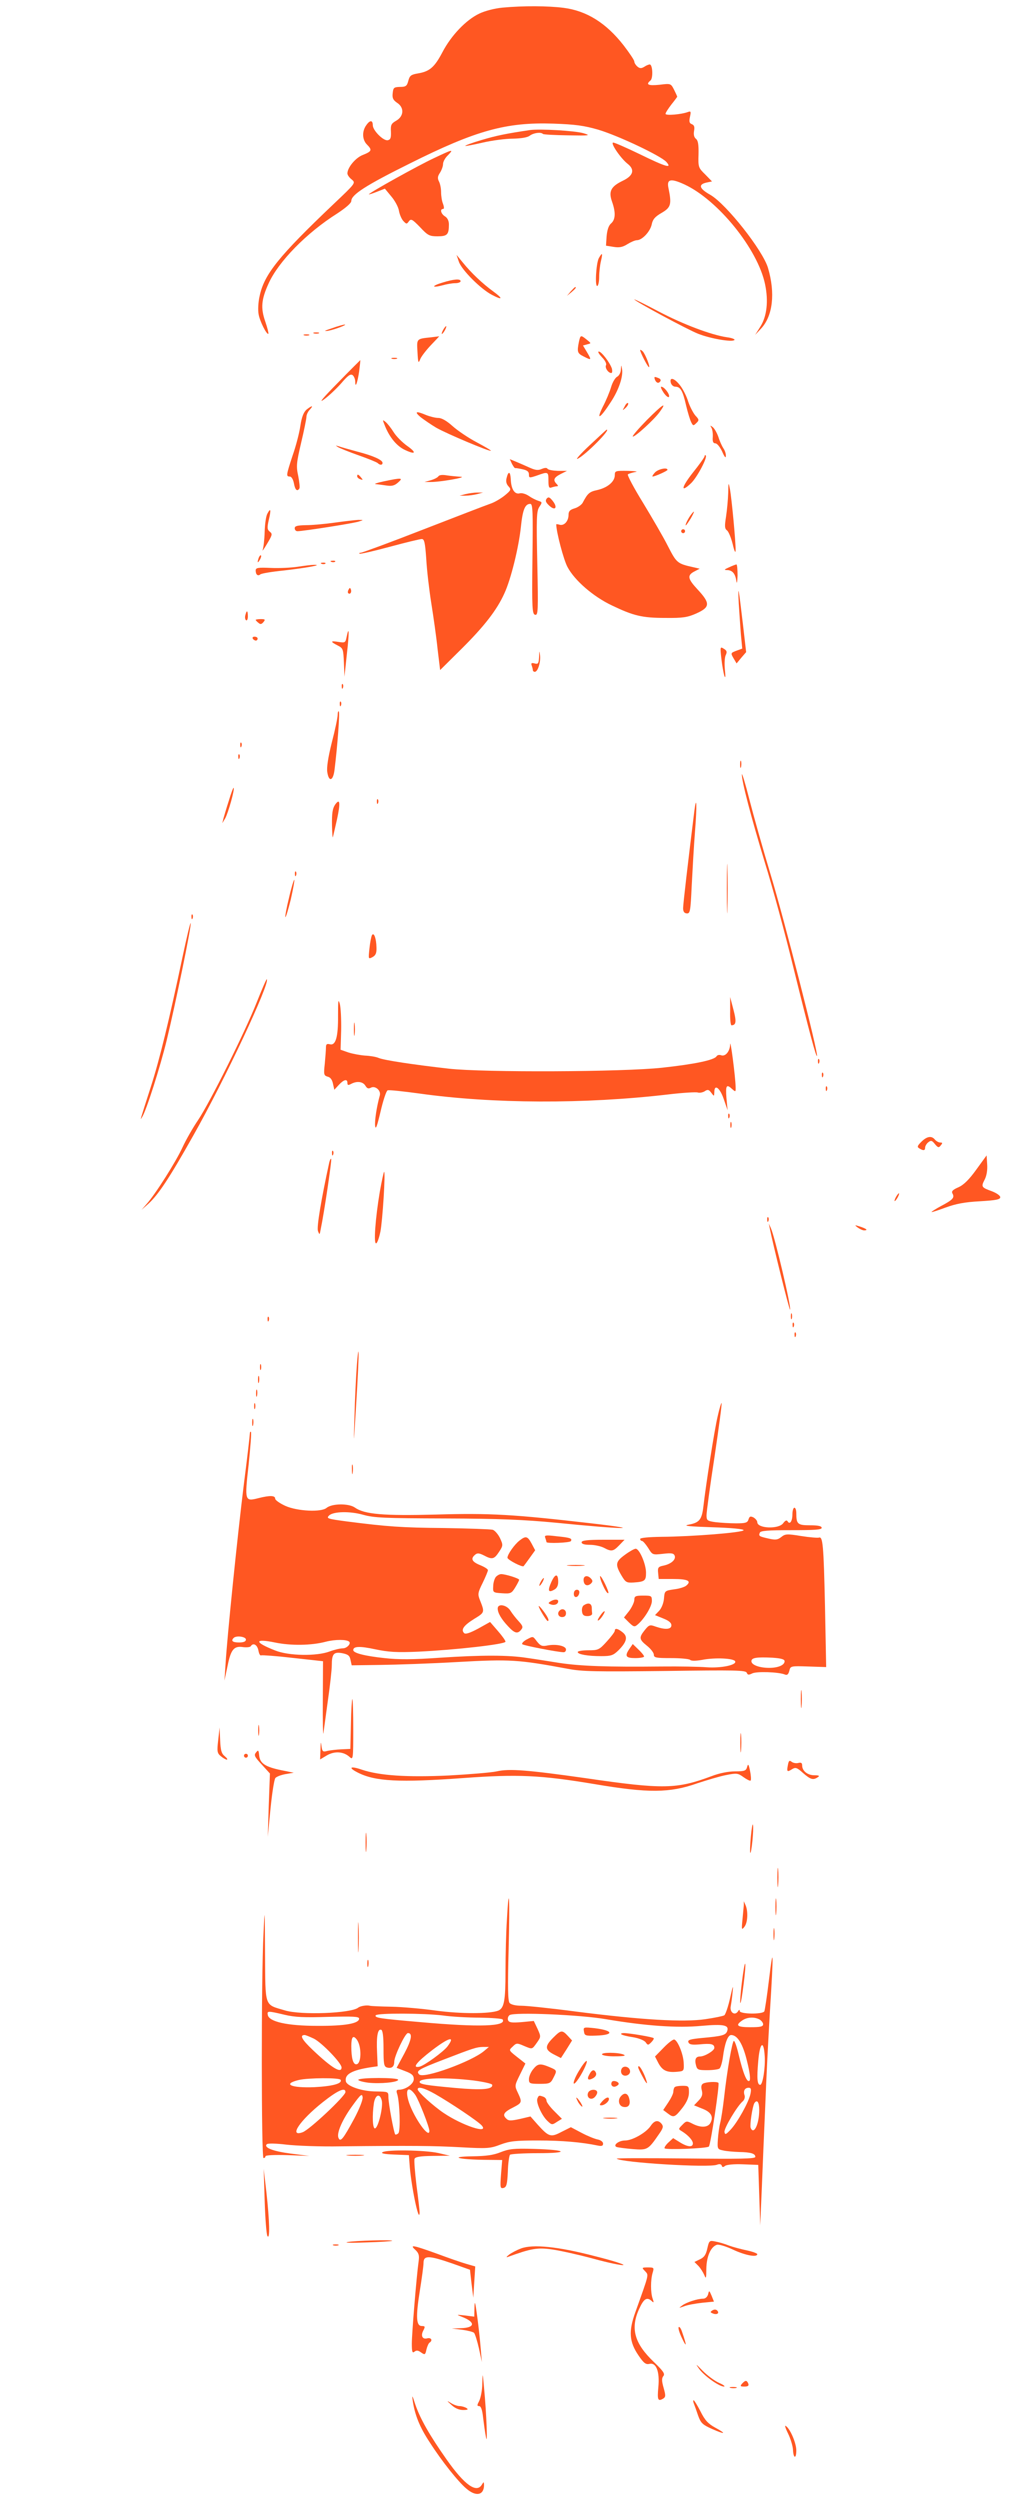 <?xml version="1.0" standalone="no"?>
<!DOCTYPE svg PUBLIC "-//W3C//DTD SVG 20010904//EN"
 "http://www.w3.org/TR/2001/REC-SVG-20010904/DTD/svg10.dtd">
<svg version="1.0" xmlns="http://www.w3.org/2000/svg"
 width="518pt" height="1280pt" viewBox="0 0 518 1280"
 preserveAspectRatio="xMidYMid meet">
<g transform="translate(0,1280) scale(0.1,-0.1)"
fill="#ff5722" stroke="none">
<path d="M2575 12761 c-42 -4 -91 -17 -120 -31 -67 -32 -143 -111 -188 -197
-41 -78 -66 -99 -126 -109 -35 -6 -42 -11 -49 -38 -7 -27 -13 -31 -43 -31 -31
-1 -34 -4 -37 -32 -3 -25 2 -35 22 -49 38 -24 36 -69 -4 -92 -26 -15 -29 -22
-27 -57 1 -31 -2 -40 -16 -43 -22 -5 -77 50 -77 77 0 27 -15 27 -34 -1 -22
-31 -20 -74 4 -98 28 -28 25 -35 -20 -53 -38 -14 -80 -65 -80 -95 0 -8 10 -22
22 -31 21 -18 21 -18 -93 -126 -281 -267 -356 -360 -379 -472 -7 -30 -9 -71
-5 -92 6 -36 42 -107 50 -100 2 3 -5 31 -16 63 -24 69 -20 113 17 194 50 112
195 260 352 359 44 29 72 53 72 64 0 32 74 80 300 192 340 170 494 212 735
204 113 -4 157 -10 230 -31 104 -31 321 -134 349 -165 32 -36 -2 -26 -135 39
-68 33 -130 60 -137 60 -17 0 38 -81 74 -109 38 -30 29 -61 -26 -87 -60 -29
-73 -54 -54 -107 19 -54 18 -91 -5 -111 -13 -11 -20 -34 -23 -66 l-3 -48 38
-6 c29 -5 47 -2 72 14 18 11 39 20 48 20 27 0 68 44 76 80 5 26 16 40 51 60
48 28 52 44 35 127 -10 46 11 51 81 19 172 -79 377 -332 414 -512 18 -86 9
-164 -24 -216 l-27 -43 30 32 c61 65 74 182 36 311 -27 91 -214 327 -295 374
-57 32 -64 53 -21 63 l29 6 -35 36 c-35 34 -36 38 -34 103 1 49 -2 70 -13 79
-10 8 -13 22 -10 40 4 21 1 30 -11 35 -13 5 -15 13 -10 37 6 27 5 31 -9 26
-33 -13 -116 -20 -116 -10 0 6 14 27 30 48 17 21 30 39 30 40 0 1 -7 17 -16
35 -17 33 -17 33 -75 26 -58 -6 -72 1 -46 22 14 12 11 82 -4 82 -5 0 -18 -5
-28 -12 -15 -9 -23 -9 -35 1 -9 8 -16 19 -16 26 0 7 -25 44 -55 83 -89 114
-189 177 -308 192 -79 10 -204 11 -312 1z"/>
<path d="M2715 12134 c-121 -18 -171 -28 -248 -51 -48 -14 -85 -28 -83 -30 2
-2 42 6 90 17 48 11 117 20 154 20 43 1 74 6 86 15 20 15 58 20 68 9 4 -3 61
-6 128 -7 113 -2 119 -1 79 11 -46 13 -222 23 -274 16z"/>
<path d="M2225 11991 c-82 -38 -335 -179 -335 -186 0 -2 18 4 41 13 l41 16 33
-40 c18 -21 36 -54 39 -73 3 -18 13 -42 22 -52 16 -17 18 -18 29 -2 11 14 17
11 57 -30 40 -43 49 -47 90 -47 50 0 58 9 58 61 0 18 -7 33 -20 41 -21 13 -27
38 -10 38 6 0 6 9 0 26 -6 14 -10 41 -10 60 0 20 -5 44 -11 55 -8 16 -7 26 5
44 9 14 16 34 16 45 0 12 11 32 25 45 32 33 25 31 -70 -14z"/>
<path d="M3068 11478 c-14 -27 -21 -151 -7 -142 5 3 9 24 9 47 0 23 4 59 9 80
10 42 7 47 -11 15z"/>
<path d="M2351 11460 c14 -42 113 -141 170 -170 55 -29 58 -20 6 18 -54 39
-114 96 -155 147 l-33 40 12 -35z"/>
<path d="M2267 11353 c-57 -17 -57 -29 0 -14 21 6 50 11 66 11 15 0 27 5 27
10 0 14 -35 11 -93 -7z"/>
<path d="M2924 11308 l-19 -23 23 19 c21 18 27 26 19 26 -2 0 -12 -10 -23 -22z"/>
<path d="M3250 11267 c0 -8 273 -155 327 -176 63 -25 174 -44 186 -32 4 4 -13
11 -38 14 -81 12 -225 66 -352 133 -68 36 -123 63 -123 61z"/>
<path d="M1700 11119 c-37 -12 -44 -16 -20 -13 34 6 105 33 85 32 -5 0 -35 -8
-65 -19z"/>
<path d="M2270 11110 c-6 -11 -8 -20 -6 -20 3 0 10 9 16 20 6 11 8 20 6 20 -3
0 -10 -9 -16 -20z"/>
<path d="M1608 11093 c6 -2 18 -2 25 0 6 3 1 5 -13 5 -14 0 -19 -2 -12 -5z"/>
<path d="M1558 11083 c6 -2 18 -2 25 0 6 3 1 5 -13 5 -14 0 -19 -2 -12 -5z"/>
<path d="M2210 11073 c-77 -8 -75 -6 -71 -75 3 -59 5 -61 15 -35 7 15 32 47
56 72 24 25 42 44 40 43 -3 0 -21 -3 -40 -5z"/>
<path d="M2966 11049 c-10 -51 -8 -58 24 -74 41 -21 42 -20 18 21 l-21 35 22
6 c21 5 21 5 -3 24 -31 25 -32 24 -40 -12z"/>
<path d="M3280 11007 c0 -11 39 -87 45 -87 8 0 -18 65 -31 80 -8 8 -14 11 -14
7z"/>
<path d="M3084 10971 c16 -16 25 -34 21 -41 -7 -12 11 -40 27 -40 5 0 6 10 3
23 -10 30 -53 87 -67 87 -7 0 1 -13 16 -29z"/>
<path d="M2008 10963 c6 -2 18 -2 25 0 6 3 1 5 -13 5 -14 0 -19 -2 -12 -5z"/>
<path d="M1730 10839 c-75 -76 -100 -106 -71 -85 24 17 64 55 89 83 35 41 48
50 59 42 7 -6 13 -21 13 -32 0 -38 11 -9 20 50 4 32 7 58 6 59 0 0 -53 -52
-116 -117z"/>
<path d="M3181 10908 c0 -15 -9 -32 -19 -37 -10 -5 -24 -29 -31 -53 -7 -24
-26 -70 -43 -102 -36 -73 -12 -58 42 26 41 62 64 132 57 169 -4 23 -4 22 -6
-3z"/>
<path d="M3356 10855 c7 -17 20 -20 28 -6 3 5 -1 12 -10 15 -22 9 -24 8 -18
-9z"/>
<path d="M3437 10840 c3 -11 13 -20 23 -20 26 0 38 -20 55 -95 9 -38 21 -77
27 -88 9 -18 11 -18 26 -3 15 14 14 18 -5 38 -11 13 -28 45 -37 72 -8 27 -27
64 -41 82 -29 38 -56 46 -48 14z"/>
<path d="M3401 10788 c13 -18 25 -26 27 -19 4 13 -25 51 -40 51 -5 0 1 -14 13
-32z"/>
<path d="M3200 10718 c-12 -22 -12 -22 6 -6 10 10 15 20 12 24 -4 3 -12 -5
-18 -18z"/>
<path d="M3315 10650 c-43 -44 -76 -82 -73 -85 7 -7 111 87 139 127 39 54 14
38 -66 -42z"/>
<path d="M1571 10703 c-15 -13 -25 -37 -32 -83 -5 -36 -23 -105 -40 -153 -33
-101 -34 -107 -14 -107 8 0 17 -14 21 -35 6 -34 17 -44 28 -26 3 4 0 33 -6 64
-11 50 -9 67 15 170 15 63 27 123 27 132 0 10 7 27 17 37 21 23 12 23 -16 1z"/>
<path d="M2155 10664 c17 -13 53 -38 80 -54 52 -30 275 -124 280 -118 2 2 -31
21 -72 43 -42 22 -97 59 -124 83 -30 27 -56 42 -73 42 -15 0 -43 7 -63 15 -52
22 -62 18 -28 -11z"/>
<path d="M1974 10615 c24 -57 60 -100 101 -119 55 -26 61 -14 11 21 -25 18
-56 49 -69 70 -13 21 -32 45 -42 53 -16 13 -16 12 -1 -25z"/>
<path d="M3645 10610 c5 -8 8 -29 7 -47 -2 -24 2 -33 13 -33 9 0 24 -19 35
-42 12 -28 19 -36 19 -23 1 11 -5 29 -13 40 -7 11 -19 37 -25 57 -7 20 -19 42
-28 50 -14 11 -16 11 -8 -2z"/>
<path d="M3020 10519 c-47 -44 -74 -75 -60 -68 41 20 172 152 148 149 -2 -1
-41 -37 -88 -81z"/>
<path d="M1731 10511 c10 -6 57 -25 105 -42 49 -17 93 -35 99 -40 12 -12 25
-11 25 1 0 15 -49 37 -131 58 -41 11 -83 23 -94 27 -17 5 -17 5 -4 -4z"/>
<path d="M3610 10464 c0 -5 -27 -43 -60 -84 -59 -75 -65 -107 -9 -54 31 30 85
132 75 142 -3 3 -6 1 -6 -4z"/>
<path d="M2623 10425 c7 -13 14 -23 17 -22 3 1 20 -2 38 -6 23 -5 32 -12 32
-26 0 -19 2 -19 41 -6 58 21 59 20 59 -26 0 -33 3 -40 16 -35 9 3 21 6 27 6 8
0 7 4 -1 12 -20 20 -14 33 21 51 l32 16 -47 0 c-26 1 -49 5 -53 11 -4 6 -14 5
-29 -1 -17 -8 -32 -7 -59 5 -20 9 -52 23 -71 31 l-34 14 11 -24z"/>
<path d="M3355 10380 c-10 -11 -15 -20 -11 -20 12 0 76 29 76 34 0 15 -49 4
-65 -14z"/>
<path d="M3150 10367 c0 -33 -37 -64 -89 -76 -42 -9 -50 -17 -76 -66 -6 -10
-24 -23 -41 -28 -24 -7 -31 -15 -31 -33 0 -32 -22 -57 -45 -51 -10 3 -18 4
-18 2 0 -38 38 -183 58 -219 37 -69 132 -151 227 -196 111 -53 154 -64 275
-64 89 -1 113 3 158 23 71 32 72 52 6 123 -51 55 -54 72 -16 92 l27 14 -30 7
c-86 19 -88 22 -133 109 -23 46 -81 145 -127 221 -47 76 -82 142 -78 146 5 4
22 9 38 12 17 2 0 5 -37 6 -65 1 -68 0 -68 -22z"/>
<path d="M2596 10354 c-5 -18 -2 -32 9 -44 15 -16 14 -20 -19 -47 -20 -16 -52
-35 -73 -42 -21 -7 -176 -67 -344 -132 -169 -66 -313 -119 -320 -119 -7 0 -10
-2 -7 -5 3 -3 72 13 154 35 81 22 156 40 165 40 13 0 17 -17 23 -102 3 -57 15
-159 26 -228 11 -69 26 -174 32 -233 l13 -108 109 108 c118 117 182 200 220
284 34 73 74 237 85 342 9 87 21 117 48 117 13 0 14 -39 11 -282 -3 -256 -1
-283 14 -286 15 -3 16 19 11 262 -5 234 -4 268 10 290 16 24 16 25 -6 32 -12
4 -34 15 -48 25 -15 10 -35 16 -46 13 -26 -7 -44 21 -46 72 -2 40 -12 44 -21
8z"/>
<path d="M1830 10361 c0 -5 7 -12 16 -15 14 -5 15 -4 4 9 -14 17 -20 19 -20 6z"/>
<path d="M2246 10361 c-4 -6 -21 -15 -39 -20 l-32 -9 30 0 c48 -1 195 25 155
27 -19 1 -51 4 -71 7 -22 4 -39 2 -43 -5z"/>
<path d="M1965 10335 c-33 -7 -51 -13 -40 -14 11 -1 36 -4 55 -7 27 -4 41 -1
59 15 29 25 20 26 -74 6z"/>
<path d="M3731 10275 c-1 -33 -6 -87 -11 -120 -8 -50 -7 -62 5 -71 8 -6 21
-38 29 -70 9 -39 15 -49 15 -31 1 40 -20 264 -29 312 -7 38 -8 38 -9 -20z"/>
<path d="M2385 10270 l-30 -8 30 0 c17 0 44 4 60 8 l30 8 -30 0 c-16 0 -43 -4
-60 -8z"/>
<path d="M2801 10247 c-8 -11 -5 -19 13 -36 31 -29 45 -10 18 24 -16 20 -22
22 -31 12z"/>
<path d="M1370 10170 c-7 -12 -13 -54 -14 -94 -1 -39 -6 -80 -10 -91 -4 -11 6
3 22 30 27 45 29 51 15 62 -14 11 -15 20 -6 60 13 54 10 65 -7 33z"/>
<path d="M3543 10168 c-15 -18 -35 -58 -29 -58 2 0 13 16 25 35 20 35 22 46 4
23z"/>
<path d="M1715 10124 c-49 -7 -116 -13 -147 -13 -45 -1 -58 -4 -58 -16 0 -8 6
-15 14 -15 29 0 292 41 316 50 24 8 24 8 -5 8 -16 -1 -70 -7 -120 -14z"/>
<path d="M3490 10080 c0 -5 5 -10 10 -10 6 0 10 5 10 10 0 6 -4 10 -10 10 -5
0 -10 -4 -10 -10z"/>
<path d="M1326 9945 c-9 -26 -7 -32 5 -12 6 10 9 21 6 23 -2 3 -7 -2 -11 -11z"/>
<path d="M1698 9923 c7 -3 16 -2 19 1 4 3 -2 6 -13 5 -11 0 -14 -3 -6 -6z"/>
<path d="M1648 9913 c7 -3 16 -2 19 1 4 3 -2 6 -13 5 -11 0 -14 -3 -6 -6z"/>
<path d="M1525 9898 c-33 -5 -95 -8 -137 -6 -66 3 -78 1 -78 -13 0 -21 11 -31
24 -20 6 5 61 14 121 20 113 13 203 29 155 29 -14 0 -52 -5 -85 -10z"/>
<path d="M3735 9895 c-25 -11 -27 -14 -9 -14 27 -1 41 -18 47 -56 2 -18 5 -6
6 28 0 31 -2 57 -6 57 -5 -1 -21 -7 -38 -15z"/>
<path d="M1786 9781 c-4 -7 -5 -15 -2 -18 9 -9 19 4 14 18 -4 11 -6 11 -12 0z"/>
<path d="M3785 9710 c3 -47 8 -118 11 -158 l7 -73 -30 -11 c-29 -11 -30 -12
-15 -38 l16 -27 24 29 25 29 -17 147 c-22 187 -26 208 -21 102z"/>
<path d="M1257 9650 c-3 -11 -1 -23 4 -26 5 -3 9 6 9 20 0 31 -6 34 -13 6z"/>
<path d="M1310 9626 c0 -2 6 -9 14 -15 10 -9 16 -8 26 4 11 13 8 15 -14 15
-14 0 -26 -2 -26 -4z"/>
<path d="M1776 9539 c-6 -30 -8 -31 -41 -26 -43 7 -44 2 -5 -18 28 -14 29 -19
32 -88 l3 -72 12 114 c13 112 12 153 -1 90z"/>
<path d="M1295 9530 c3 -5 10 -10 16 -10 5 0 9 5 9 10 0 6 -7 10 -16 10 -8 0
-12 -4 -9 -10z"/>
<path d="M3696 9428 c4 -35 11 -74 15 -88 6 -16 7 -5 3 32 -3 31 -1 65 5 75 7
15 5 22 -10 31 -19 12 -20 11 -13 -50z"/>
<path d="M2762 9436 c-2 -34 -5 -38 -23 -33 -15 4 -19 2 -15 -10 3 -8 6 -19 6
-24 0 -5 5 -9 10 -9 16 0 31 50 27 84 -3 27 -4 26 -5 -8z"/>
<path d="M1751 9284 c0 -11 3 -14 6 -6 3 7 2 16 -1 19 -3 4 -6 -2 -5 -13z"/>
<path d="M1741 9194 c0 -11 3 -14 6 -6 3 7 2 16 -1 19 -3 4 -6 -2 -5 -13z"/>
<path d="M1730 9139 c0 -13 -13 -76 -30 -141 -19 -76 -27 -129 -23 -152 8 -52
30 -45 37 12 15 120 28 294 22 299 -3 4 -6 -5 -6 -18z"/>
<path d="M1231 8984 c0 -11 3 -14 6 -6 3 7 2 16 -1 19 -3 4 -6 -2 -5 -13z"/>
<path d="M1221 8924 c0 -11 3 -14 6 -6 3 7 2 16 -1 19 -3 4 -6 -2 -5 -13z"/>
<path d="M3792 8885 c0 -16 2 -22 5 -12 2 9 2 23 0 30 -3 6 -5 -1 -5 -18z"/>
<path d="M3801 8835 c-1 -35 47 -218 118 -452 39 -125 104 -365 145 -533 86
-348 117 -462 122 -457 9 8 -169 703 -237 927 -39 129 -88 303 -109 385 -21
83 -39 141 -39 130z"/>
<path d="M1173 8702 c-12 -37 -24 -78 -28 -92 l-6 -25 15 25 c15 27 50 150 43
156 -2 2 -13 -27 -24 -64z"/>
<path d="M1931 8694 c0 -11 3 -14 6 -6 3 7 2 16 -1 19 -3 4 -6 -2 -5 -13z"/>
<path d="M1717 8680 c-13 -19 -17 -44 -16 -105 1 -44 3 -71 5 -60 3 11 12 52
21 91 18 84 15 109 -10 74z"/>
<path d="M3557 8643 c-31 -250 -57 -472 -57 -493 0 -18 6 -26 19 -27 17 -1 19
11 25 140 4 78 11 204 17 280 11 135 8 196 -4 100z"/>
<path d="M3724 8250 c0 -113 2 -159 3 -102 2 56 2 148 0 205 -1 56 -3 10 -3
-103z"/>
<path d="M1511 8324 c0 -11 3 -14 6 -6 3 7 2 16 -1 19 -3 4 -6 -2 -5 -13z"/>
<path d="M1481 8204 c-13 -52 -21 -97 -19 -100 3 -2 15 39 28 91 12 53 20 98
18 100 -2 3 -15 -38 -27 -91z"/>
<path d="M981 8104 c0 -11 3 -14 6 -6 3 7 2 16 -1 19 -3 4 -6 -2 -5 -13z"/>
<path d="M936 7904 c-70 -331 -118 -528 -163 -668 -60 -187 -56 -174 -45 -156
21 31 93 257 126 393 44 181 128 587 123 600 -2 6 -20 -71 -41 -169z"/>
<path d="M1906 8012 c-4 -7 -10 -38 -13 -68 -6 -55 -6 -56 15 -45 17 9 22 21
21 49 -1 47 -13 80 -23 64z"/>
<path d="M1315 7667 c-60 -152 -238 -509 -300 -602 -26 -38 -62 -101 -80 -140
-34 -74 -139 -240 -184 -290 l-26 -30 34 30 c52 47 109 133 231 350 162 286
395 783 377 801 -2 2 -25 -51 -52 -119z"/>
<path d="M1732 7600 c1 -110 -12 -155 -42 -147 -16 4 -20 0 -20 -17 0 -13 -3
-50 -6 -83 -6 -55 -5 -60 15 -66 14 -3 23 -16 27 -36 l7 -31 23 25 c26 28 44
32 44 10 0 -12 4 -13 19 -5 30 16 60 12 73 -9 9 -15 16 -17 29 -10 22 11 52
-15 45 -40 -16 -57 -27 -130 -24 -156 3 -22 10 -2 28 74 13 56 29 105 36 108
7 3 80 -5 161 -16 376 -53 848 -55 1276 -5 75 9 144 13 152 10 9 -3 25 0 35 6
16 11 22 9 34 -7 15 -20 15 -20 16 3 0 43 28 23 48 -35 l20 -58 -6 63 c-5 65
0 73 30 45 17 -15 18 -15 17 13 -1 51 -27 250 -28 217 -1 -37 -25 -65 -47 -56
-9 3 -19 1 -23 -6 -12 -19 -112 -40 -278 -58 -201 -22 -913 -25 -1093 -5 -177
20 -332 43 -360 55 -14 6 -45 11 -70 12 -25 2 -63 9 -85 16 l-40 14 3 100 c1
55 -2 116 -7 135 -8 28 -9 16 -9 -60z"/>
<path d="M3741 7623 c-1 -40 2 -73 7 -73 24 1 26 19 10 80 l-17 65 0 -72z"/>
<path d="M1813 7530 c0 -30 2 -43 4 -27 2 15 2 39 0 55 -2 15 -4 2 -4 -28z"/>
<path d="M4191 7364 c0 -11 3 -14 6 -6 3 7 2 16 -1 19 -3 4 -6 -2 -5 -13z"/>
<path d="M4211 7294 c0 -11 3 -14 6 -6 3 7 2 16 -1 19 -3 4 -6 -2 -5 -13z"/>
<path d="M4231 7224 c0 -11 3 -14 6 -6 3 7 2 16 -1 19 -3 4 -6 -2 -5 -13z"/>
<path d="M3731 7084 c0 -11 3 -14 6 -6 3 7 2 16 -1 19 -3 4 -6 -2 -5 -13z"/>
<path d="M3742 7040 c0 -14 2 -19 5 -12 2 6 2 18 0 25 -3 6 -5 1 -5 -13z"/>
<path d="M4720 6953 c-20 -20 -22 -26 -10 -33 21 -13 30 -12 30 4 0 7 7 20 16
27 14 11 19 10 34 -9 16 -19 20 -20 30 -7 10 12 10 15 -3 15 -8 0 -20 7 -27
15 -17 21 -41 17 -70 -12z"/>
<path d="M1701 6894 c0 -11 3 -14 6 -6 3 7 2 16 -1 19 -3 4 -6 -2 -5 -13z"/>
<path d="M5002 6811 c-36 -50 -64 -78 -91 -90 -30 -13 -37 -21 -31 -32 12 -21
3 -32 -58 -64 -28 -15 -51 -30 -49 -31 1 -2 34 9 72 23 52 19 98 28 175 32 83
5 105 9 105 21 0 8 -19 21 -42 30 -55 20 -57 23 -38 60 10 19 15 49 13 77 l-3
47 -53 -73z"/>
<path d="M1687 6848 c-41 -188 -65 -331 -58 -351 8 -21 9 -21 14 8 18 85 58
357 54 361 -2 3 -7 -5 -10 -18z"/>
<path d="M1946 6698 c-23 -137 -33 -273 -18 -264 6 3 15 30 21 59 11 55 27
307 19 307 -2 0 -12 -46 -22 -102z"/>
<path d="M4590 6670 c-6 -11 -8 -20 -6 -20 3 0 10 9 16 20 6 11 8 20 6 20 -3
0 -10 -9 -16 -20z"/>
<path d="M3931 6554 c0 -11 3 -14 6 -6 3 7 2 16 -1 19 -3 4 -6 -2 -5 -13z"/>
<path d="M3944 6510 c17 -84 100 -419 104 -416 8 8 -77 369 -98 417 l-11 24 5
-25z"/>
<path d="M4394 6515 c11 -8 26 -15 33 -15 22 0 14 8 -19 19 -30 10 -31 9 -14
-4z"/>
<path d="M4052 6060 c0 -14 2 -19 5 -12 2 6 2 18 0 25 -3 6 -5 1 -5 -13z"/>
<path d="M1371 6044 c0 -11 3 -14 6 -6 3 7 2 16 -1 19 -3 4 -6 -2 -5 -13z"/>
<path d="M4061 6014 c0 -11 3 -14 6 -6 3 7 2 16 -1 19 -3 4 -6 -2 -5 -13z"/>
<path d="M4071 5964 c0 -11 3 -14 6 -6 3 7 2 16 -1 19 -3 4 -6 -2 -5 -13z"/>
<path d="M1828 5805 c-4 -55 -10 -174 -12 -265 -5 -152 -4 -147 9 70 8 129 14
249 12 265 -1 17 -5 -15 -9 -70z"/>
<path d="M1332 5800 c0 -14 2 -19 5 -12 2 6 2 18 0 25 -3 6 -5 1 -5 -13z"/>
<path d="M1322 5735 c0 -16 2 -22 5 -12 2 9 2 23 0 30 -3 6 -5 -1 -5 -18z"/>
<path d="M1312 5665 c0 -16 2 -22 5 -12 2 9 2 23 0 30 -3 6 -5 -1 -5 -18z"/>
<path d="M1302 5600 c0 -14 2 -19 5 -12 2 6 2 18 0 25 -3 6 -5 1 -5 -13z"/>
<path d="M3677 5548 c-17 -72 -60 -348 -73 -461 -8 -69 -21 -84 -77 -94 -30
-6 5 -9 121 -13 98 -3 162 -9 162 -15 0 -12 -264 -33 -422 -34 -65 -1 -108 -5
-108 -11 0 -5 4 -10 9 -10 5 0 19 -16 32 -36 22 -36 22 -36 76 -30 44 5 55 3
60 -10 7 -20 -19 -43 -60 -51 -24 -5 -28 -10 -25 -37 l3 -31 74 0 c75 0 96
-10 67 -34 -8 -7 -36 -16 -63 -19 -47 -7 -48 -8 -51 -47 -2 -23 -12 -49 -25
-63 l-21 -22 42 -17 c28 -11 42 -22 42 -35 0 -21 -30 -24 -80 -7 -30 11 -34
10 -56 -17 -31 -39 -30 -48 11 -81 19 -15 35 -36 35 -45 0 -16 11 -18 88 -18
48 0 92 -4 98 -9 5 -6 29 -6 62 0 67 13 164 8 169 -8 7 -19 -73 -35 -146 -30
-36 3 -140 5 -231 4 -277 -3 -415 2 -522 18 -57 9 -132 21 -168 26 -96 15
-231 15 -445 1 -141 -10 -214 -10 -285 -2 -103 11 -160 26 -160 41 0 20 34 21
113 4 67 -14 108 -17 222 -12 189 9 445 38 445 51 0 6 -18 31 -40 56 l-39 45
-61 -34 c-43 -23 -65 -30 -72 -23 -18 18 -1 40 52 73 54 33 54 33 29 96 -12
30 -11 38 14 88 15 31 27 60 27 65 0 6 -18 17 -40 26 -42 17 -50 33 -26 53 11
10 21 9 45 -3 43 -23 53 -20 78 18 21 32 21 35 5 70 -9 19 -26 39 -37 43 -11
3 -123 7 -250 9 -218 2 -290 7 -500 34 -97 13 -104 15 -89 30 21 21 107 23
174 4 57 -16 110 -18 420 -19 280 -1 400 -6 570 -22 349 -35 466 -36 180 -3
-398 46 -519 53 -795 45 -270 -7 -368 1 -417 36 -32 22 -117 21 -145 -2 -27
-23 -149 -17 -210 10 -29 13 -53 30 -53 37 0 17 -26 18 -86 3 -70 -18 -71 -15
-50 172 9 89 15 163 12 167 -3 3 -6 -1 -6 -9 0 -8 -13 -122 -30 -254 -34 -274
-86 -786 -94 -920 l-6 -90 16 75 c17 85 33 104 81 96 18 -2 35 0 38 5 12 19
33 8 39 -22 3 -17 9 -28 14 -25 4 2 77 -3 162 -13 l155 -17 -1 -200 c-1 -109
1 -185 3 -169 2 17 13 92 23 168 11 76 20 157 20 180 0 59 10 70 54 62 30 -6
38 -13 42 -35 l6 -27 146 2 c81 1 260 7 398 15 268 15 311 12 564 -35 72 -14
146 -15 498 -11 360 5 413 4 418 -9 5 -12 10 -12 27 -4 20 12 137 8 168 -5 12
-5 18 0 23 18 6 26 7 26 98 23 l91 -3 -6 310 c-7 316 -11 360 -31 353 -6 -2
-47 1 -91 8 -73 12 -82 11 -102 -5 -19 -15 -30 -16 -65 -8 -49 11 -52 13 -45
30 3 10 41 13 161 13 120 0 156 2 156 12 0 9 -18 13 -59 13 -64 0 -71 6 -71
61 0 16 -4 29 -10 29 -5 0 -10 -15 -10 -34 0 -36 -14 -55 -25 -35 -5 7 -12 3
-22 -10 -22 -32 -133 -28 -133 5 0 7 -9 18 -19 24 -16 8 -21 6 -26 -10 -5 -17
-15 -20 -64 -20 -32 0 -79 3 -105 6 -43 6 -46 9 -46 36 0 16 18 150 41 299 22
149 39 273 36 275 -2 2 -11 -28 -20 -68z m-2417 -1143 c0 -10 -11 -15 -35 -15
-33 0 -43 8 -28 23 13 14 63 7 63 -8z m529 -11 c11 -10 -12 -34 -32 -34 -14 0
-44 -7 -68 -16 -66 -25 -209 -23 -279 5 -108 42 -109 63 -2 41 81 -17 187 -16
262 4 47 12 106 12 119 0z m2231 -100 c0 -20 -33 -34 -79 -34 -50 0 -91 15
-91 34 0 18 26 22 108 18 44 -3 62 -8 62 -18z"/>
<path d="M1292 5515 c0 -16 2 -22 5 -12 2 9 2 23 0 30 -3 6 -5 -1 -5 -18z"/>
<path d="M1803 5275 c0 -22 2 -30 4 -17 2 12 2 30 0 40 -3 9 -5 -1 -4 -23z"/>
<path d="M2794 4925 c3 -9 6 -19 6 -21 0 -8 119 -4 125 5 8 14 -3 18 -74 25
-57 7 -63 5 -57 -9z"/>
<path d="M2662 4912 c-26 -20 -62 -71 -62 -88 0 -11 78 -51 83 -43 2 2 16 21
31 42 l28 39 -18 34 c-21 39 -30 41 -62 16z"/>
<path d="M2980 4903 c0 -9 15 -13 43 -13 23 0 55 -7 71 -15 39 -21 48 -19 79
13 l27 28 -110 0 c-83 0 -110 -4 -110 -13z"/>
<path d="M3202 4839 c-48 -35 -51 -49 -19 -104 22 -37 26 -40 63 -38 58 4 64
9 64 50 0 45 -34 123 -53 123 -7 0 -32 -14 -55 -31z"/>
<path d="M2913 4783 c20 -2 54 -2 75 0 20 2 3 4 -38 4 -41 0 -58 -2 -37 -4z"/>
<path d="M2540 4725 c-6 -8 -13 -29 -13 -47 -2 -32 -1 -33 45 -36 44 -3 49 -1
68 30 11 18 20 36 20 39 0 7 -70 29 -92 29 -9 0 -21 -7 -28 -15z"/>
<path d="M2825 4700 c-20 -45 -16 -57 14 -40 14 7 21 21 21 40 0 44 -15 44
-35 0z"/>
<path d="M2990 4711 c0 -26 17 -36 36 -21 11 10 12 16 3 26 -17 20 -39 17 -39
-5z"/>
<path d="M3080 4704 c16 -40 31 -66 37 -61 5 5 -34 87 -42 87 -2 0 0 -12 5
-26z"/>
<path d="M2770 4700 c-6 -11 -8 -20 -6 -20 3 0 10 9 16 20 6 11 8 20 6 20 -3
0 -10 -9 -16 -20z"/>
<path d="M2940 4639 c0 -24 23 -21 28 4 2 10 -3 17 -12 17 -10 0 -16 -9 -16
-21z"/>
<path d="M3250 4608 c0 -11 -12 -37 -26 -56 l-27 -34 26 -26 c23 -22 28 -24
43 -11 34 28 74 93 74 121 0 27 -2 28 -45 28 -39 0 -45 -3 -45 -22z"/>
<path d="M2820 4600 c-12 -8 -12 -10 2 -15 19 -7 38 1 38 16 0 12 -21 11 -40
-1z"/>
<path d="M2992 4581 c-8 -4 -12 -19 -10 -32 2 -18 9 -24 28 -24 14 0 25 6 24
13 -1 6 -2 21 -2 32 -2 21 -18 25 -40 11z"/>
<path d="M2550 4564 c0 -23 19 -55 53 -91 34 -37 49 -40 67 -18 11 13 9 20
-12 43 -14 15 -33 39 -43 55 -19 30 -65 38 -65 11z"/>
<path d="M2760 4576 c0 -10 40 -76 46 -76 10 0 2 19 -21 50 -14 19 -25 30 -25
26z"/>
<path d="M2867 4553 c-14 -13 -6 -33 13 -33 13 0 20 7 20 20 0 19 -20 27 -33
13z"/>
<path d="M3083 4538 c-20 -26 -26 -41 -15 -34 12 7 36 46 29 46 -3 0 -9 -6
-14 -12z"/>
<path d="M3150 4450 c0 -6 -19 -31 -41 -55 -39 -43 -44 -45 -95 -45 -30 0 -54
-4 -54 -9 0 -12 52 -21 120 -21 52 0 62 4 89 30 43 43 49 70 21 92 -25 20 -40
23 -40 8z"/>
<path d="M2696 4404 c-15 -9 -24 -19 -20 -23 8 -7 184 -41 212 -41 7 0 12 6
12 14 0 18 -48 29 -93 21 -29 -6 -37 -3 -55 19 -23 30 -19 29 -56 10z"/>
<path d="M3226 4359 c-27 -39 -20 -49 29 -49 25 0 45 4 45 8 0 5 -13 21 -29
36 l-29 28 -16 -23z"/>
<path d="M4103 4100 c0 -41 2 -58 4 -37 2 20 2 54 0 75 -2 20 -4 3 -4 -38z"/>
<path d="M1798 3973 l-3 -128 -45 -2 c-25 -1 -57 -5 -72 -8 -24 -7 -27 -4 -31
26 -3 25 -4 20 -5 -18 l-2 -52 35 21 c40 23 86 20 117 -9 17 -15 18 -10 18
140 0 87 -2 157 -5 157 -2 0 -6 -57 -7 -127z"/>
<path d="M1323 3940 c0 -25 2 -35 4 -22 2 12 2 32 0 45 -2 12 -4 2 -4 -23z"/>
<path d="M1118 3890 c-7 -58 -5 -67 13 -82 12 -10 26 -18 31 -18 6 0 1 8 -11
18 -16 13 -21 30 -23 82 l-3 65 -7 -65z"/>
<path d="M3793 3875 c0 -44 2 -61 4 -37 2 23 2 59 0 80 -2 20 -4 1 -4 -43z"/>
<path d="M1312 3827 c-12 -14 -8 -22 29 -62 l42 -46 -6 -162 -5 -162 14 144
c8 80 19 150 25 157 6 7 29 16 52 20 l42 7 -64 13 c-82 17 -109 35 -113 75 -3
29 -5 30 -16 16z"/>
<path d="M1250 3810 c0 -5 5 -10 10 -10 6 0 10 5 10 10 0 6 -4 10 -10 10 -5 0
-10 -4 -10 -10z"/>
<path d="M4037 3763 c-7 -35 -4 -38 21 -22 18 11 25 9 56 -19 39 -34 52 -38
76 -22 11 7 7 10 -17 10 -35 0 -63 22 -63 50 0 13 -5 17 -20 13 -11 -3 -26 0
-34 6 -11 9 -15 6 -19 -16z"/>
<path d="M3828 3753 c-5 -20 -13 -23 -62 -23 -34 0 -80 -9 -119 -24 -179 -67
-248 -69 -645 -11 -297 42 -393 50 -457 35 -27 -6 -137 -15 -245 -21 -214 -10
-355 -1 -447 30 -58 20 -71 11 -22 -14 90 -47 215 -53 546 -29 275 20 392 15
668 -31 277 -47 387 -46 528 4 49 16 115 36 147 42 55 11 61 10 90 -11 17 -12
33 -20 36 -17 3 3 2 25 -3 49 -7 35 -10 39 -15 21z"/>
<path d="M3847 3396 c-4 -44 -5 -81 -3 -83 6 -7 19 121 14 143 -2 10 -7 -17
-11 -60z"/>
<path d="M1873 3365 c0 -44 2 -61 4 -37 2 23 2 59 0 80 -2 20 -4 1 -4 -43z"/>
<path d="M3983 3185 c0 -44 2 -61 4 -37 2 23 2 59 0 80 -2 20 -4 1 -4 -43z"/>
<path d="M3973 3035 c0 -38 2 -53 4 -32 2 20 2 52 0 70 -2 17 -4 1 -4 -38z"/>
<path d="M2597 2968 c-4 -62 -7 -179 -7 -260 0 -154 -7 -190 -37 -203 -43 -17
-193 -17 -319 0 -71 10 -174 19 -229 20 -55 1 -104 3 -110 5 -16 4 -49 -1 -60
-10 -37 -29 -292 -39 -375 -14 -107 32 -100 11 -102 293 -1 237 -2 240 -8 101
-12 -236 -11 -1150 0 -1150 6 0 10 4 10 9 0 6 47 8 113 6 l112 -4 -96 12 c-92
12 -139 31 -122 48 5 5 49 4 98 -2 50 -6 176 -11 280 -9 360 4 480 3 621 -5
130 -7 146 -6 198 14 48 18 78 21 194 21 122 0 224 -9 305 -26 20 -4 27 -2 27
10 0 9 -12 18 -27 21 -16 3 -53 18 -83 34 l-55 29 -48 -24 c-55 -29 -65 -26
-122 37 l-37 42 -55 -13 c-47 -10 -58 -10 -70 3 -20 19 -11 33 38 57 44 23 45
26 22 75 -17 35 -16 37 11 92 l28 57 -24 19 c-65 51 -63 47 -41 68 18 18 22
19 56 4 46 -19 42 -20 68 16 21 30 21 31 3 71 l-19 40 -63 -6 c-51 -4 -64 -2
-69 10 -3 9 0 20 8 26 24 16 360 2 494 -21 200 -34 366 -46 490 -34 115 10
143 4 130 -29 -8 -19 -27 -24 -127 -33 -63 -6 -75 -10 -71 -22 5 -12 18 -14
57 -11 59 6 76 2 76 -18 0 -14 -49 -44 -74 -44 -21 0 -28 -15 -20 -45 6 -23
11 -25 58 -25 28 0 56 4 62 8 6 4 14 30 18 59 9 70 25 113 42 113 33 0 61 -47
82 -136 14 -56 18 -92 12 -98 -12 -12 -32 35 -55 132 -9 39 -20 72 -25 72 -8
0 -35 -153 -50 -290 -6 -52 -15 -111 -20 -130 -5 -19 -10 -57 -12 -85 -3 -48
-2 -50 27 -56 17 -4 53 -7 82 -8 60 -1 83 -8 83 -25 0 -10 -82 -11 -357 -8
-197 2 -356 2 -353 -1 19 -20 476 -48 514 -31 13 5 21 3 24 -5 3 -9 7 -9 17
-1 8 6 45 10 92 8 l78 -3 5 -155 5 -155 8 185 c4 102 12 295 18 430 5 135 16
352 24 483 19 304 18 351 -5 160 -10 -83 -21 -156 -24 -162 -10 -16 -126 -14
-126 2 0 8 -3 8 -9 -2 -16 -24 -43 -5 -37 26 3 16 8 51 10 78 4 35 0 25 -13
-34 -10 -46 -24 -86 -30 -90 -6 -4 -50 -13 -98 -20 -110 -16 -323 -4 -661 39
-128 17 -254 30 -281 30 -30 0 -53 6 -60 14 -9 10 -10 82 -5 275 7 268 2 349
-9 149z m-1140 -484 c53 -13 103 -15 226 -11 124 3 157 2 157 -9 0 -25 -72
-38 -215 -37 -154 0 -247 21 -253 56 -4 21 0 21 85 1z m813 -4 c41 -6 126 -11
188 -11 61 -1 114 -5 117 -9 23 -36 -118 -41 -420 -14 -209 18 -237 22 -230
35 8 12 248 11 345 -1z m1621 -20 c10 -6 19 -17 19 -25 0 -12 -15 -15 -65 -15
-68 0 -79 9 -43 34 26 18 61 20 89 6z m-1926 -149 c0 -78 2 -92 17 -97 24 -7
38 3 38 29 0 29 56 147 70 147 25 0 19 -34 -18 -104 l-40 -74 44 -17 c35 -13
44 -22 44 -41 0 -24 -41 -54 -76 -54 -12 0 -15 -5 -9 -22 13 -41 18 -189 6
-201 -6 -6 -13 -8 -16 -6 -7 8 -35 159 -35 192 0 27 -1 27 -62 28 -73 0 -151
27 -156 52 -7 36 31 57 128 72 l35 5 -3 71 c-4 81 3 122 21 116 8 -3 12 -33
12 -96z m-356 50 c42 -22 141 -125 141 -147 0 -33 -50 -3 -147 89 -57 54 -69
77 -42 77 5 0 27 -9 48 -19z m218 -3 c27 -34 26 -128 -2 -128 -16 0 -25 32
-25 93 0 47 9 58 27 35z m466 -36 c-21 -28 -118 -98 -143 -104 -41 -9 -17 22
65 85 87 66 119 74 78 19z m1625 -49 c4 -61 -10 -148 -23 -148 -15 0 -18 31
-10 122 8 95 28 110 33 26z m-1438 25 c-64 -54 -309 -143 -332 -120 -18 18 -5
26 122 75 158 61 171 65 205 66 l30 0 -25 -21z m-735 -147 c11 -19 -39 -33
-134 -38 -120 -5 -167 16 -79 37 48 11 206 12 213 1z m683 -4 c51 -7 93 -16
94 -22 4 -24 -54 -28 -189 -16 -153 14 -183 19 -183 31 0 21 137 24 278 7z
m-199 -69 c79 -45 224 -142 240 -162 37 -45 -101 1 -196 65 -52 35 -133 108
-133 121 0 16 34 7 89 -24z m1616 0 c-9 -42 -66 -145 -102 -183 -24 -25 -28
-27 -31 -12 -4 18 66 135 94 158 8 7 12 20 9 30 -8 23 1 39 21 39 12 0 14 -7
9 -32z m-2075 10 c0 -20 -186 -195 -220 -206 -72 -26 -14 61 105 155 76 60
115 77 115 51z m358 -15 c18 -27 72 -164 72 -184 0 -43 -76 63 -104 144 -23
69 -5 92 32 40z m-313 -121 c-57 -105 -71 -123 -81 -98 -10 25 21 95 74 167
40 55 47 61 50 41 2 -13 -16 -59 -43 -110z m141 93 c8 -31 -17 -137 -34 -143
-13 -4 -16 65 -6 131 8 42 30 50 40 12z m1934 -49 c0 -72 -28 -131 -44 -91 -5
15 9 108 19 126 14 21 25 6 25 -35z"/>
<path d="M1836 2151 c-3 -4 20 -11 50 -15 62 -7 154 2 154 15 0 12 -197 12
-204 0z"/>
<path d="M3811 3045 c-1 -11 -4 -45 -7 -75 -5 -51 -4 -54 10 -36 17 21 20 78
6 111 l-9 20 0 -20z"/>
<path d="M1834 2880 c0 -69 1 -97 3 -62 2 34 2 90 0 125 -2 34 -3 6 -3 -63z"/>
<path d="M3963 2895 c0 -27 2 -38 4 -22 2 15 2 37 0 50 -2 12 -4 0 -4 -28z"/>
<path d="M1882 2745 c0 -16 2 -22 5 -12 2 9 2 23 0 30 -3 6 -5 -1 -5 -18z"/>
<path d="M3801 2649 c-7 -55 -10 -103 -8 -105 3 -3 10 40 17 96 7 55 11 102 8
105 -3 3 -10 -40 -17 -96z"/>
<path d="M2992 2398 c3 -21 7 -23 62 -21 94 3 90 26 -7 38 -57 6 -59 6 -55
-17z"/>
<path d="M2834 2366 c-43 -43 -43 -61 3 -85 l37 -19 29 45 28 45 -22 24 c-29
31 -35 30 -75 -10z"/>
<path d="M3183 2384 c4 -4 30 -11 59 -15 31 -5 58 -16 66 -26 11 -16 13 -16
29 0 9 9 15 19 12 21 -5 6 -125 26 -153 26 -11 0 -16 -3 -13 -6z"/>
<path d="M3400 2315 l-44 -45 18 -35 c21 -38 44 -48 97 -43 33 3 34 4 32 46
-2 44 -30 113 -48 119 -6 2 -31 -17 -55 -42z"/>
<path d="M3085 2280 c3 -5 34 -10 68 -9 44 0 56 3 42 9 -29 12 -118 12 -110 0z"/>
<path d="M2971 2204 c-33 -51 -44 -97 -15 -59 24 31 56 96 50 102 -3 3 -19
-16 -35 -43z"/>
<path d="M2731 2204 c-12 -15 -21 -37 -21 -50 0 -22 4 -24 55 -24 50 0 56 2
70 30 20 39 20 39 -20 56 -48 20 -60 18 -84 -12z"/>
<path d="M3184 2205 c-4 -9 -2 -21 4 -27 15 -15 44 -1 40 19 -4 23 -36 29 -44
8z"/>
<path d="M3270 2213 c1 -5 12 -28 26 -53 13 -25 22 -34 18 -20 -12 45 -45 101
-44 73z"/>
<path d="M3020 2179 c-15 -26 -7 -34 19 -20 12 7 18 17 15 26 -8 21 -21 19
-34 -6z"/>
<path d="M3135 2140 c-9 -15 4 -30 20 -23 8 3 15 9 15 13 0 12 -29 20 -35 10z"/>
<path d="M3602 2131 c-9 -5 -11 -17 -6 -35 5 -21 1 -33 -17 -52 l-23 -24 42
-17 c45 -17 59 -41 42 -73 -13 -24 -49 -26 -92 -4 -29 15 -32 15 -52 -6 -21
-21 -21 -22 -2 -33 32 -20 56 -46 56 -62 0 -21 -27 -19 -67 6 l-34 21 -24 -22
c-14 -13 -22 -26 -20 -30 6 -9 217 -1 227 9 9 8 56 320 49 326 -7 8 -65 5 -79
-4z"/>
<path d="M3457 2113 c-4 -3 -7 -14 -7 -23 0 -10 -12 -34 -26 -55 l-26 -39 24
-18 c30 -23 36 -20 76 31 22 29 32 54 32 77 0 32 -2 34 -33 34 -19 0 -37 -3
-40 -7z"/>
<path d="M3013 2084 c-9 -23 13 -40 32 -24 8 7 15 19 15 26 0 19 -39 18 -47
-2z"/>
<path d="M3180 2065 c-16 -19 -9 -49 14 -53 26 -5 38 11 30 42 -7 29 -25 34
-44 11z"/>
<path d="M2753 2054 c-7 -20 23 -87 52 -114 22 -21 24 -21 48 -5 l26 16 -40
40 c-21 21 -39 45 -39 53 0 8 -7 17 -16 20 -22 8 -24 8 -31 -10z"/>
<path d="M2960 2041 c5 -11 15 -23 21 -27 6 -3 3 5 -6 20 -20 30 -30 35 -15 7z"/>
<path d="M3085 2040 c-14 -16 -15 -20 -4 -20 16 0 39 19 39 32 0 14 -16 9 -35
-12z"/>
<path d="M3098 1953 c18 -2 45 -2 60 0 15 2 0 4 -33 4 -33 0 -45 -2 -27 -4z"/>
<path d="M3334 1915 c-23 -35 -94 -75 -131 -75 -34 0 -66 -26 -42 -34 8 -2 44
-7 81 -10 75 -6 79 -4 134 76 22 31 24 40 14 53 -18 22 -37 18 -56 -10z"/>
<path d="M2565 1780 c-37 -15 -75 -20 -145 -21 -122 -2 -74 -16 59 -18 l94 -1
-6 -74 c-5 -68 -4 -73 13 -69 15 4 19 18 22 83 1 43 7 82 11 87 5 4 69 8 142
8 167 0 152 17 -19 22 -104 3 -128 0 -171 -17z"/>
<path d="M1960 1780 c-10 -6 9 -10 60 -12 l75 -3 3 -40 c6 -106 50 -320 52
-253 0 9 -7 71 -16 138 -8 67 -13 128 -10 136 4 10 27 14 93 15 l88 1 -60 14
c-69 15 -263 18 -285 4z"/>
<path d="M1783 1763 c20 -2 54 -2 75 0 20 2 3 4 -38 4 -41 0 -58 -2 -37 -4z"/>
<path d="M1356 1531 c3 -90 9 -171 14 -180 14 -23 11 80 -5 224 l-14 120 5
-164z"/>
<path d="M1780 1320 c-19 -4 24 -5 95 -2 72 2 132 6 134 8 8 7 -194 1 -229 -6z"/>
<path d="M3624 1287 c-7 -32 -16 -45 -37 -55 l-29 -14 21 -21 c11 -12 24 -33
30 -47 8 -21 10 -16 10 33 1 64 23 113 54 123 10 3 47 -8 83 -25 62 -29 124
-41 124 -23 0 4 -24 13 -52 19 -29 6 -71 17 -93 25 -22 9 -54 18 -71 21 -29 6
-31 4 -40 -36z"/>
<path d="M1708 1303 c6 -2 18 -2 25 0 6 3 1 5 -13 5 -14 0 -19 -2 -12 -5z"/>
<path d="M2128 1280 c18 -17 21 -29 17 -58 -11 -77 -35 -372 -35 -422 0 -42 3
-50 13 -42 10 9 19 8 34 -3 20 -14 22 -13 28 15 4 16 11 32 16 35 17 11 9 27
-12 22 -25 -7 -35 14 -19 42 9 18 8 21 -9 21 -29 0 -31 48 -10 180 10 63 19
127 19 143 0 40 27 39 151 -4 l87 -31 8 -71 9 -72 5 80 5 80 -45 13 c-25 7
-94 31 -153 53 -122 44 -140 47 -109 19z"/>
<path d="M2669 1287 c-19 -7 -46 -21 -60 -31 -13 -10 -17 -16 -9 -13 121 44
153 50 229 39 42 -6 136 -27 210 -47 73 -20 143 -35 154 -33 12 2 -54 23 -146
46 -188 49 -317 62 -378 39z"/>
<path d="M3305 1171 c19 -22 23 -7 -50 -211 -35 -97 -31 -151 16 -220 27 -40
38 -48 56 -44 35 9 54 -39 46 -120 -6 -65 -2 -74 26 -57 12 8 12 16 1 55 -10
35 -10 49 -1 60 9 11 0 25 -48 71 -101 96 -122 173 -76 273 24 53 40 62 64 40
11 -11 12 -8 5 12 -11 31 -11 96 0 133 8 26 6 27 -24 27 -32 0 -33 -1 -15 -19z"/>
<path d="M3628 1052 c-4 -13 -14 -22 -25 -22 -30 0 -87 -19 -108 -35 -19 -14
-18 -14 10 -4 17 7 58 14 92 18 l61 6 -12 30 c-12 28 -13 29 -18 7z"/>
<path d="M2431 986 l-1 -48 -47 6 c-46 5 -47 5 -16 -7 70 -27 68 -56 -5 -58
l-47 -2 52 -6 c29 -4 57 -11 62 -16 5 -6 16 -41 25 -80 l15 -70 -6 70 c-3 39
-11 113 -18 165 -10 74 -13 84 -14 46z"/>
<path d="M3650 970 c-12 -8 -12 -10 3 -16 21 -8 35 2 21 16 -5 5 -15 6 -24 0z"/>
<path d="M3477 884 c-3 -6 5 -32 19 -60 23 -48 23 -34 -1 35 -6 19 -14 30 -18
25z"/>
<path d="M3581 672 c26 -37 104 -92 128 -92 9 0 -2 9 -25 19 -23 10 -60 38
-84 62 -35 36 -38 38 -19 11z"/>
<path d="M2471 595 c0 -33 -8 -72 -15 -87 -12 -23 -13 -28 -1 -28 9 0 16 -19
20 -57 4 -32 10 -78 15 -103 9 -50 3 119 -10 255 -7 79 -7 79 -9 20z"/>
<path d="M3802 595 c-11 -13 -9 -15 12 -15 18 0 24 4 20 15 -8 19 -15 18 -32
0z"/>
<path d="M3743 573 c9 -2 23 -2 30 0 6 3 -1 5 -18 5 -16 0 -22 -2 -12 -5z"/>
<path d="M2115 505 c11 -72 36 -134 87 -211 62 -97 147 -203 188 -237 50 -43
91 -33 90 21 -1 15 -2 15 -11 0 -27 -46 -89 -2 -181 129 -86 122 -135 208
-160 281 -16 50 -18 52 -13 17z"/>
<path d="M2313 486 c18 -17 39 -26 60 -26 24 0 28 3 17 10 -8 5 -24 10 -35 10
-11 0 -32 7 -45 16 -22 14 -22 12 3 -10z"/>
<path d="M3555 493 c4 -10 14 -38 22 -62 14 -38 22 -46 71 -68 68 -30 77 -26
16 7 -36 20 -52 37 -75 83 -16 31 -32 57 -35 57 -3 0 -3 -8 1 -17z"/>
<path d="M4037 341 c13 -26 25 -65 26 -85 2 -45 17 -48 17 -3 0 36 -29 106
-52 124 -9 8 -6 -5 9 -36z"/>
</g>
</svg>
